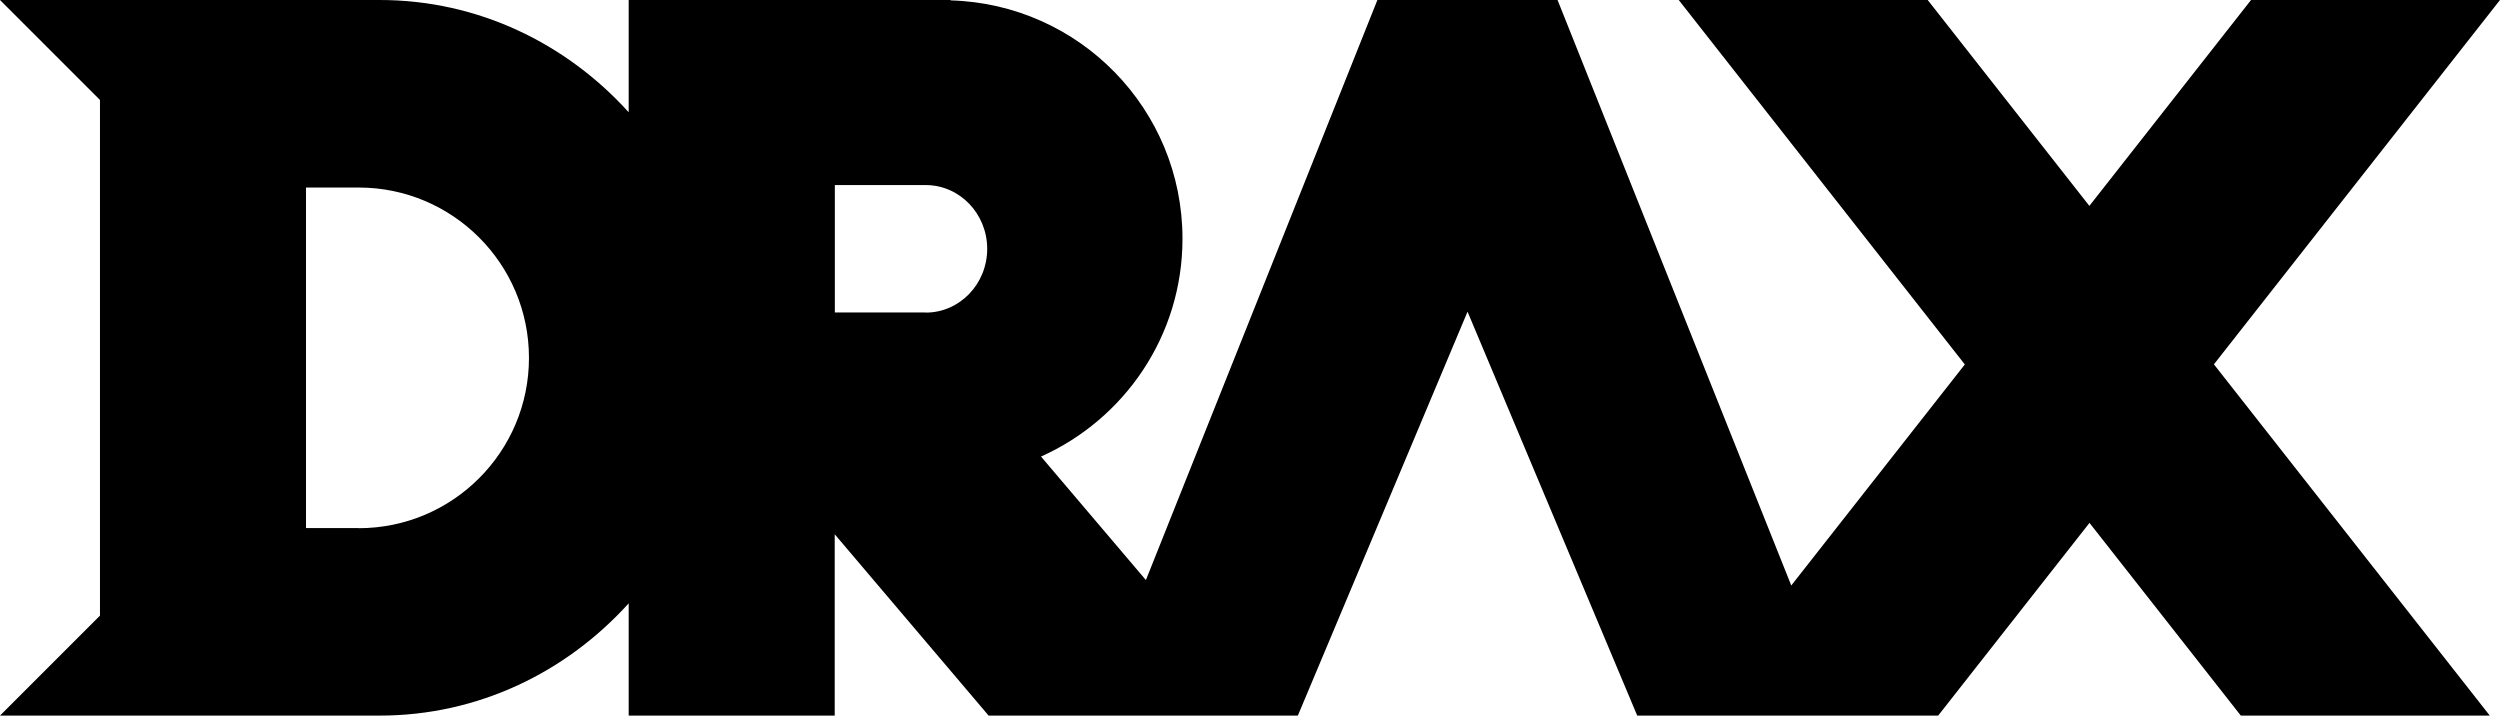 <?xml version="1.0" encoding="UTF-8"?>
<svg id="a" xmlns="http://www.w3.org/2000/svg" viewBox="0 0 193.3 55.33">
  <path d="M193.3,0h-19.25l-12.5,15.92-12.5-15.92h-19.25l22.12,28.18-13.42,17.09L120.43,0h-13.93l-17.9,44.85-8.11-9.55c6.44-2.88,10.94-9.33,10.94-16.84C91.43,8.44,83.45.31,73.5.03v-.03h-24.89v8.68C43.78,3.34,36.94,0,29.36,0H0l7.73,7.73v39.87l-7.73,7.73h29.36c7.59,0,14.42-3.34,19.25-8.68v8.68h15.93v-14.02l11.9,14.02h23.91l13.12-31.23,13.12,31.23h23.27l11.7-14.9,11.7,14.9h19.25l-21.33-27.16L193.3,0ZM27.73,40.83h-4.07V14.5h4.07c7.27,0,13.17,5.9,13.17,13.17s-5.9,13.17-13.17,13.17h0ZM71.58,24.16h-7.03v-9.85h7.03c2.62,0,4.75,2.21,4.75,4.93s-2.13,4.93-4.75,4.93h0Z"/>
</svg>